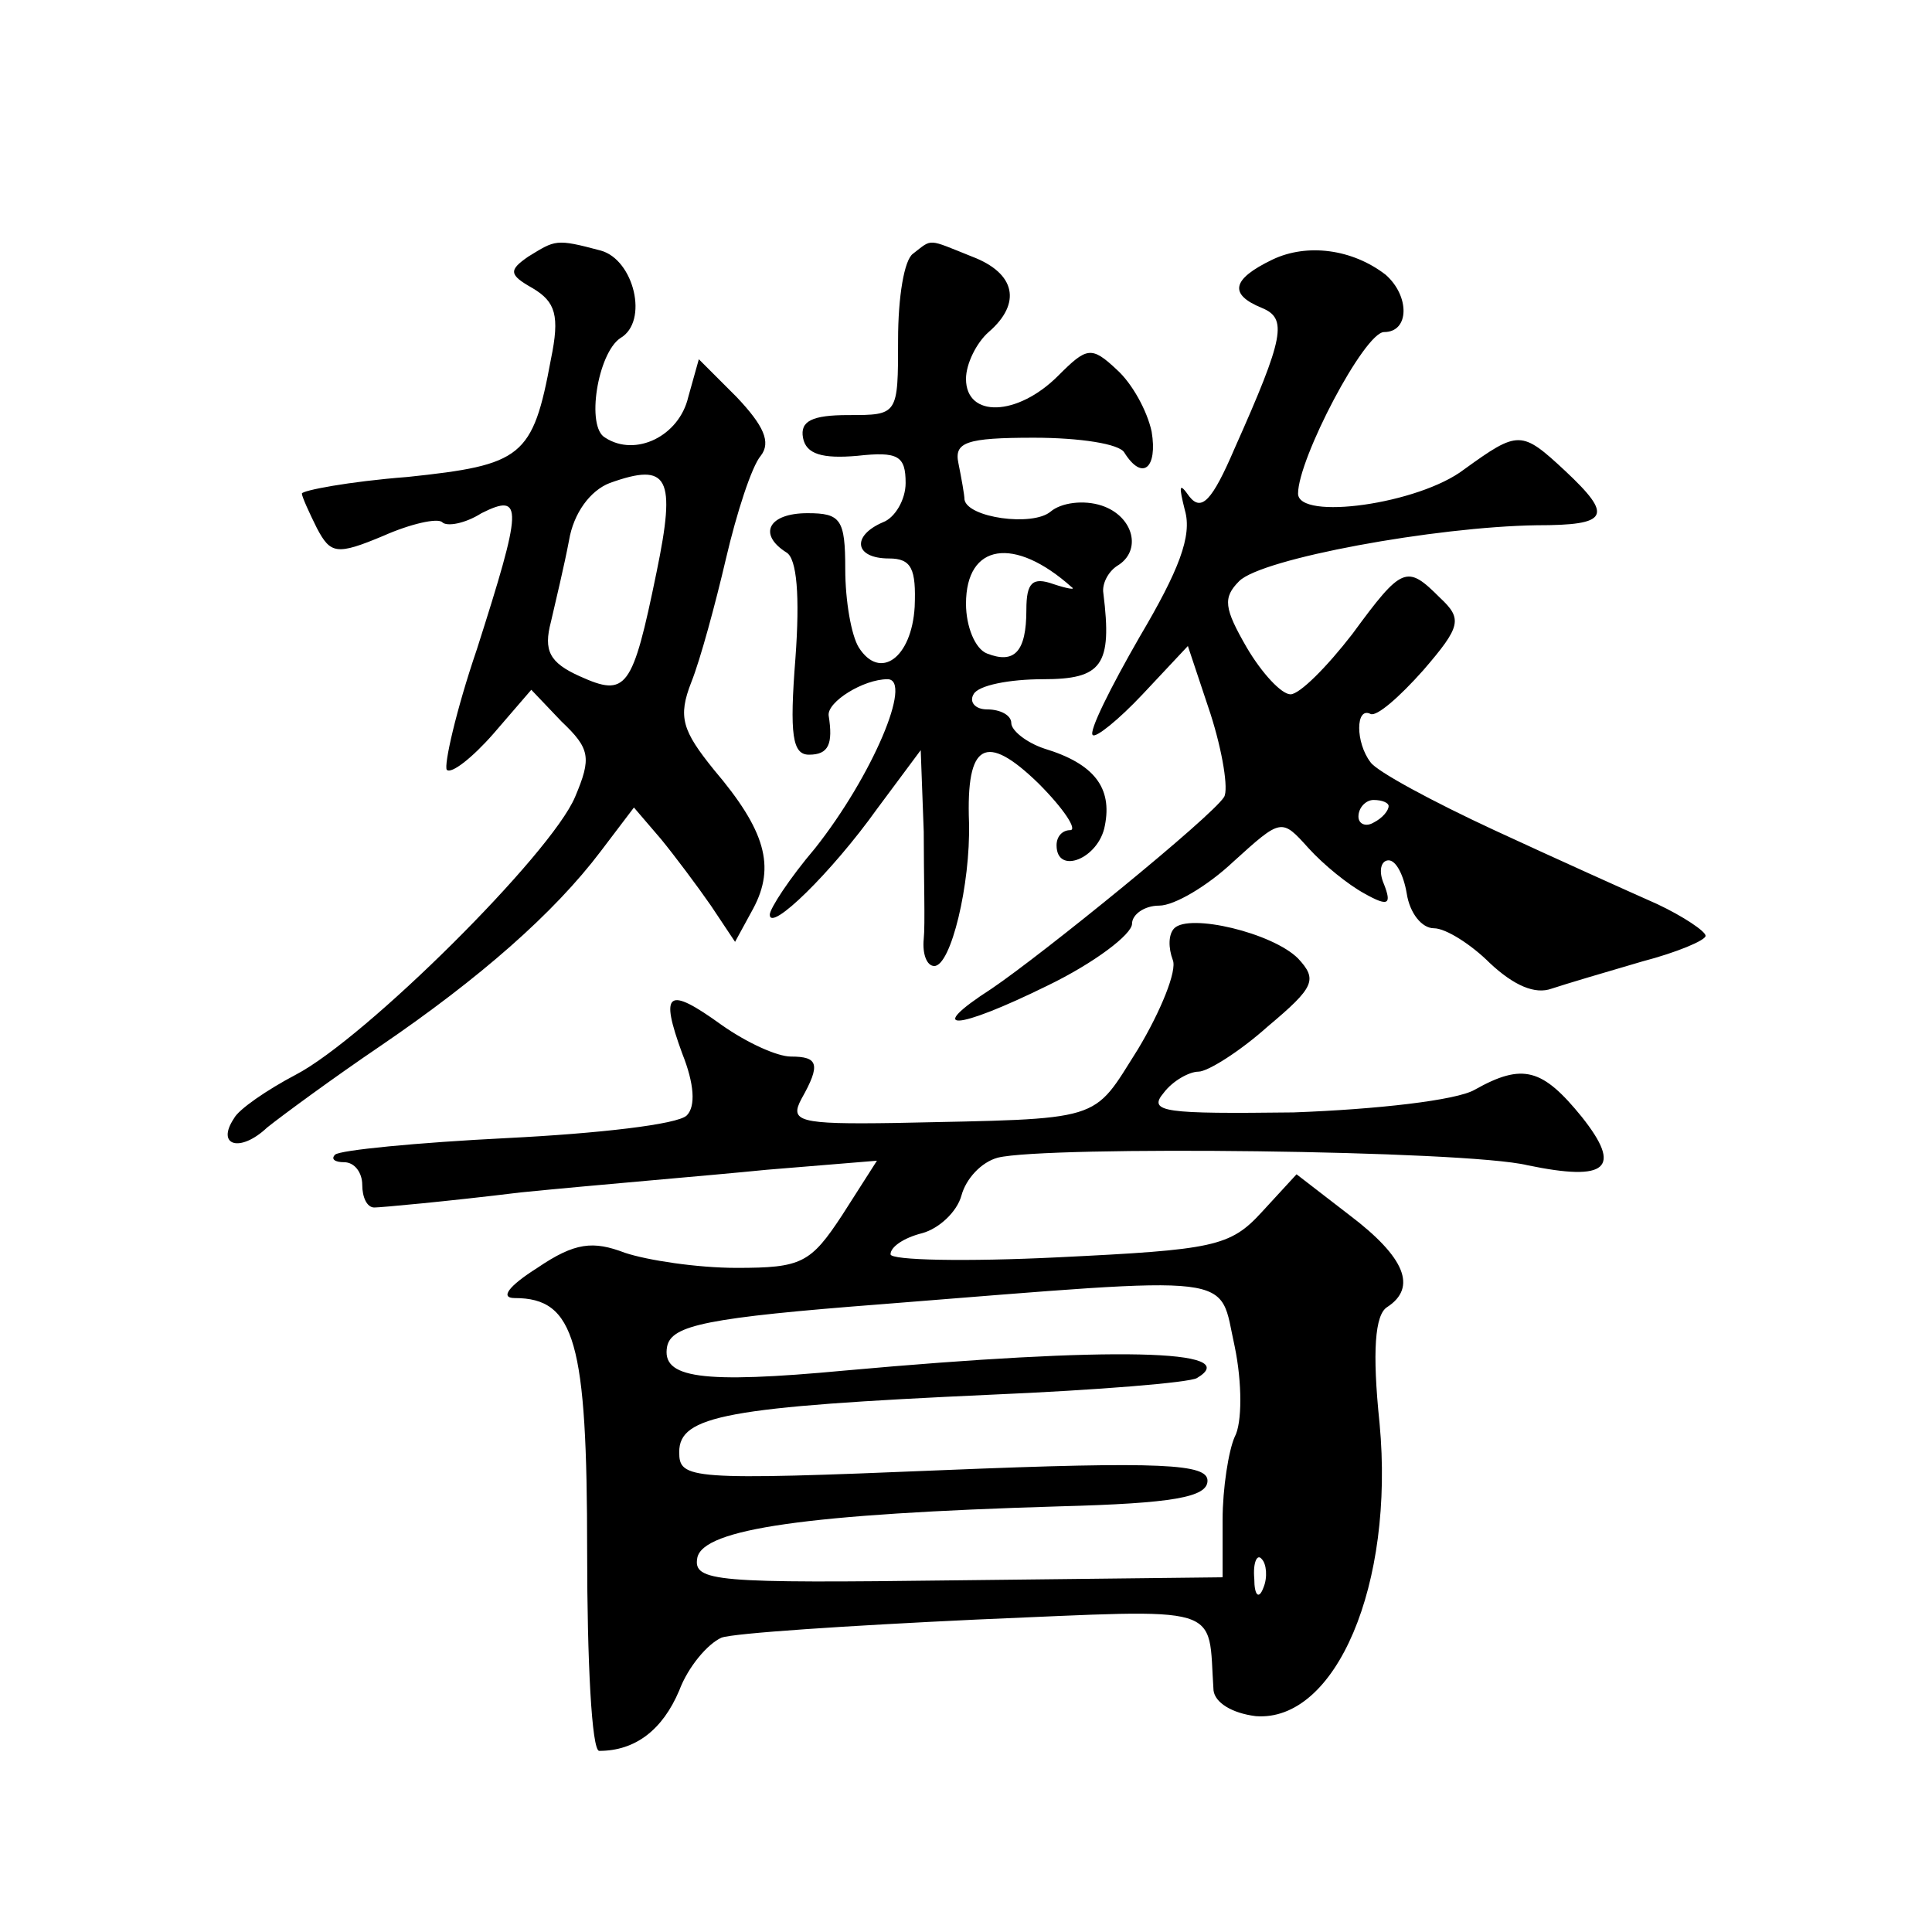 <?xml version="1.0" standalone="no"?>
<!DOCTYPE svg PUBLIC "-//W3C//DTD SVG 20010904//EN"
 "http://www.w3.org/TR/2001/REC-SVG-20010904/DTD/svg10.dtd">
<svg version="1.0" xmlns="http://www.w3.org/2000/svg"
 width="128pt" height="128pt" viewBox="0 0 128 128"
 preserveAspectRatio="xMidYMid meet">
<g transform="translate(0,128) scale(0.1,-0.1)"
fill="#0" stroke="none">
<path d="M350 1110 c-13 -9 -13 -12 3 -21 15 -9 18 -18 12 -47 -12 -65 -19 -70
-95 -78 -39 -3 -70 -9 -70 -11 0 -2 5 -13 10 -23 9 -17 13 -18 44 -5 18 8 36 12
39 9 3 -3 15 -1 26 6 28 14 27 4 -3 -90 -14 -41 -22 -77 -20 -80 3 -3 17 8 31 24
l25 29 20 -21 c19 -18 20 -24 9 -50 -16 -38 -139 -160 -185 -184 -19 -10 -38 -23
-41 -29 -12 -18 4 -23 22 -6 10 8 44 33 75 54 66 45 115 88 146 129 l22 29 18 -21
c9 -11 24 -31 33 -44 l16 -24 12 22 c15 28 8 52 -26 92 -21 26 -24 35 -15 58 6
15 16 52 23 82 7 30 17 61 23 68 7 9 2 20 -16 39 l-25 25 -7 -25 c-6 -26 -35 -40
-55 -27 -13 7 -5 56 10 66 19 11 9 52 -13 58 -30 8 -30 7 -48 -4z m85 -209 c-16
-78 -20 -83 -51 -69 -20 9 -24 17 -19 36 3 13 9 38 12 54 3 18 14 33 27 38 39 14
44 4 31 -59z M605 1112 c-6 -4 -10 -29 -10 -57 0 -50 0 -50 -33 -50 -24 0 -32 -4
-30 -15 2 -11 13 -14 36 -12 27 3 32 0 32 -18 0 -11 -7 -23 -15 -26 -21 -9 -19
-24 4 -24 15 0 18 -7 17 -32 -2 -34 -23 -49 -37 -27 -5 8 -9 31 -9 52 0 33 -3 37
-25 37 -26 0 -33 -14 -14 -26 7 -4 9 -29 6 -70 -4 -51 -2 -64 9 -64 13 0 16 7 13
26 -1 9 23 24 39 24 17 0 -10 -64 -48 -112 -17 -20 -30 -40 -30 -44 0 -12 41 28
71 70 l29 39 2 -54 c0 -30 1 -62 0 -71 -1 -10 2 -18 7 -18 11 0 24 54 23 95 -2
53 11 60 46 26 17 -17 26 -31 21 -31 -5 0 -9 -4 -9 -10 0 -20 28 -9 32 13 5 25
-7 41 -40 51 -12 4 -22 12 -22 17 0 5 -7 9 -16 9 -8 0 -12 5 -9 10 3 6 24 10 46
10 39 0 46 9 40 57 -1 6 3 14 9 18 17 10 11 33 -10 40 -12 4 -27 2 -34 -4 -12 -10
-55 -4 -57 8 0 3 -2 14 -4 24 -3 14 5 17 50 17 30 0 57 -4 60 -10 12 -19 22 -10
18 14 -3 14 -13 32 -23 41 -17 16 -20 15 -39 -4 -27 -27 -61 -28 -61 -2 0 10 7
24 15 31 22 19 18 39 -11 50 -30 12 -26 12 -39 2z m105 -221 c3 -2 -3 -1 -12 2
-14 5 -18 1 -18 -17 0 -28 -8 -36 -26 -29 -8 3 -14 18 -14 33 0 40 32 45 70 11z
M843 1108 c-27 -13 -29 -23 -7 -32 17 -7 15 -19 -18 -93 -15 -35 -22 -42 -30 -32
-7 10 -7 7 -3 -9 5 -17 -4 -40 -30 -84 -19 -33 -34 -63 -31 -65 2 -2 17 10 33 27
l30 32 15 -45 c8 -25 12 -50 9 -55 -8 -13 -120 -104 -154 -127 -45 -29 -24 -28
37 2 31 15 56 34 56 41 0 6 8 12 18 12 10 0 32 13 49 29 32 29 32 29 50 9 10 -11
26 -24 37 -30 16 -9 18 -7 13 6 -4 9 -2 16 3 16 5 0 10 -10 12 -22 2 -13 10 -23
18 -23 8 0 25 -11 37 -23 16 -15 30 -21 41 -17 9 3 36 11 60 18 23 6 42 14 42 17
0 3 -15 13 -32 21 -18 8 -67 30 -108 49 -41 19 -78 39 -82 45 -10 13 -10 37 0 32
4 -2 19 11 35 29 25 29 26 34 11 48 -22 22 -25 21 -58 -24 -17 -22 -35 -40 -41
-40 -6 0 -19 14 -29 31 -15 26 -16 33 -5 44 15 15 130 36 197 37 48 0 51 6 19 36
-29 27 -31 27 -67 1 -30 -23 -110 -34 -110 -16 0 23 44 107 57 107 17 0 17 24 1
38 -22 17 -52 21 -75 10z m77 -362 c0 -3 -4 -8 -10 -11 -5 -3 -10 -1 -10 4 0 6
5 11 10 11 6 0 10 -2 10 -4z M778 665 c-4 -4 -4 -13 -1 -21 3 -7 -8 -34 -23 -59
-31 -49 -21 -46 -161 -49 -64 -1 -70 1 -62 16 13 23 11 28 -7 28 -9 0 -29 9 -46
21 -36 26 -41 22 -26 -19 8 -20 9 -35 3 -41 -6 -6 -59 -12 -119 -15 -60 -3 -111
-8 -114 -11 -3 -3 0 -5 6 -5 7 0 12 -7 12 -15 0 -8 3 -15 8 -15 4 0 48 4 97 10
50 5 123 11 163 15 l73 6 -23 -36 c-21 -32 -27 -35 -70 -35 -26 0 -59 5 -74 10
-21 8 -33 7 -58 -10 -19 -12 -25 -20 -15 -20 40 0 48 -29 48 -168 0 -72 3 -132
8 -132 24 0 42 14 53 40 6 16 19 31 28 35 8 3 84 8 169 12 167 7 153 11 157 -47
1 -8 12 -15 28 -17 53 -4 92 87 82 194 -5 48 -3 72 5 77 20 13 12 33 -25 61 l-35
27 -23 -25 c-21 -23 -32 -25 -135 -30 -61 -3 -111 -2 -111 2 0 5 9 11 21 14 11
3 23 14 26 25 3 11 13 22 24 25 32 8 310 5 351 -5 53 -11 63 -2 36 32 -26 32 -39
36 -71 18 -12 -7 -65 -13 -120 -15 -85 -1 -97 0 -86 13 6 8 17 14 23 14 6 0 27
13 46 30 31 26 33 31 20 45 -17 17 -72 30 -82 20z m40 -277 c5 -24 5 -51 0 -60
-4 -9 -8 -34 -8 -55 l0 -38 -176 -2 c-160 -2 -175 -1 -172 15 4 19 72 29 240 34
75 2 98 6 98 17 0 11 -29 13 -175 7 -169 -7 -175 -6 -175 12 0 24 31 30 207 38
70 3 131 8 136 11 32 19 -56 21 -233 5 -96 -9 -122 -5 -118 16 3 14 26 19 143 28
240 19 222 21 233 -28z m19 -160 c-3 -8 -6 -5 -6 6 -1 11 2 17 5 13 3 -3 4 -12
1 -19z"/>
</g>
</svg>
